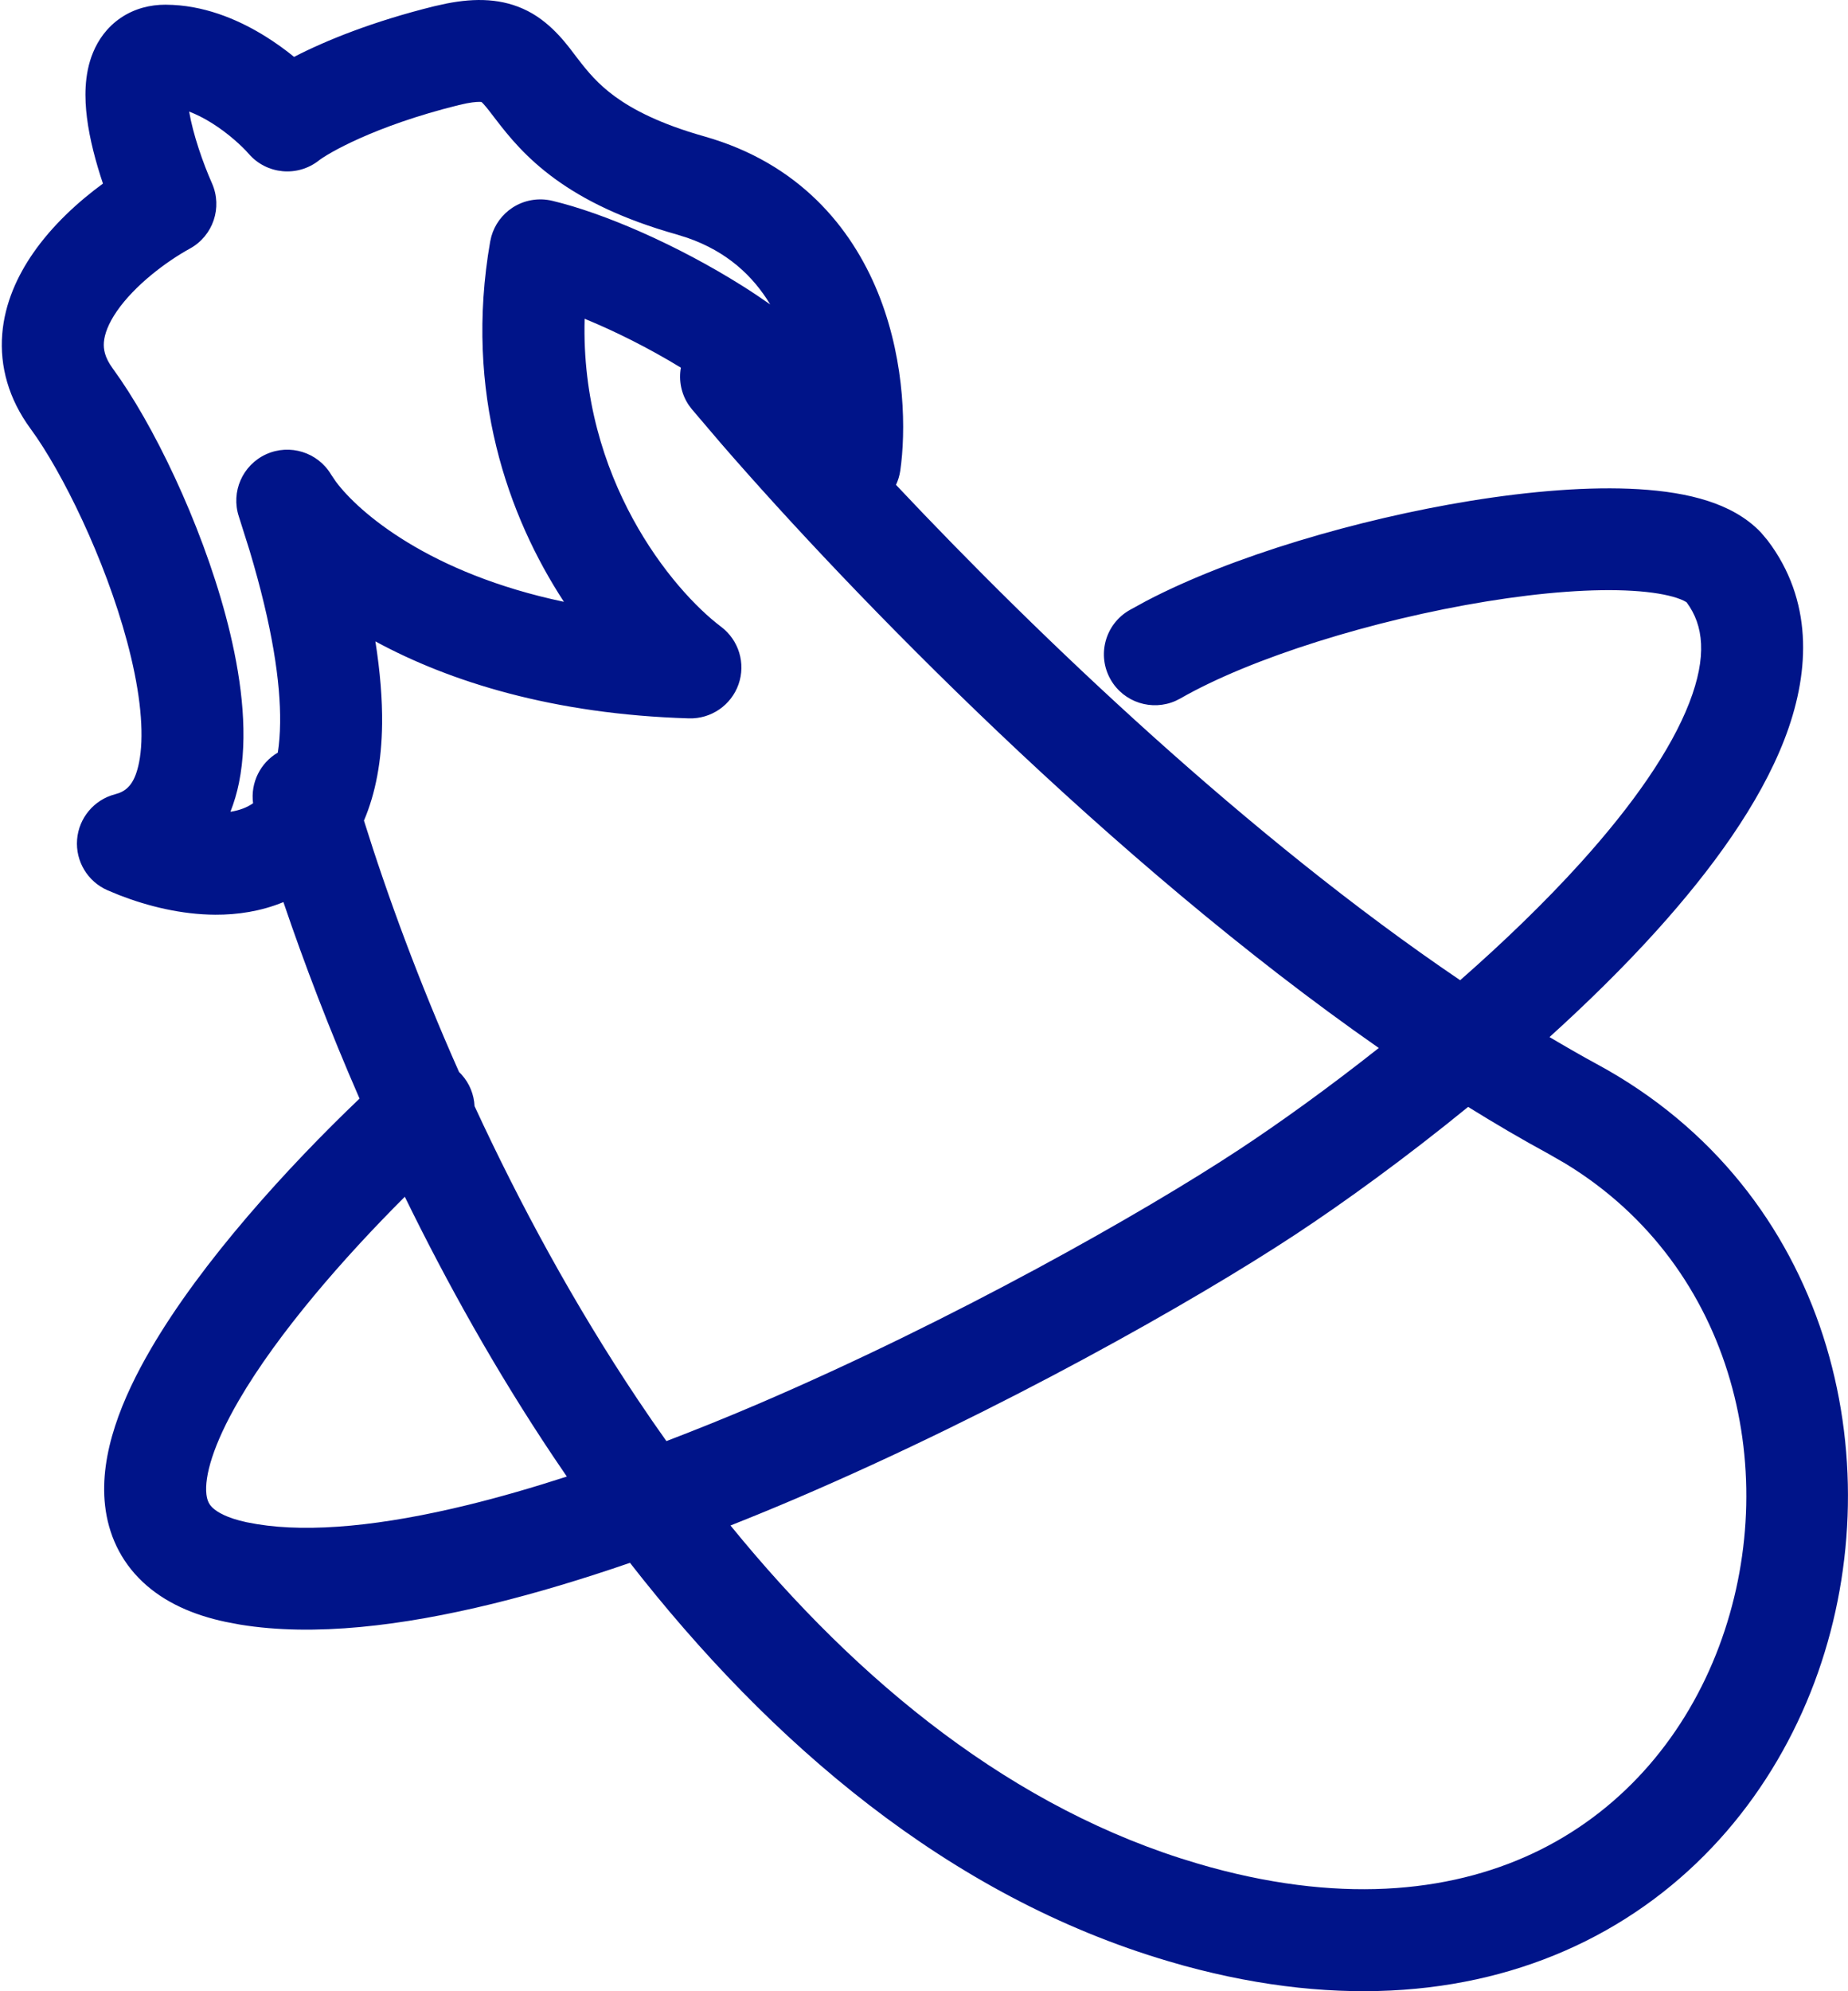<svg width="52" height="56" viewBox="0 0 52 56" fill="none" xmlns="http://www.w3.org/2000/svg">
<path d="M12.57 0.098C13.372 -0.059 14.141 -0.053 14.85 0.31C15.563 0.674 16.015 1.337 16.246 1.637C16.532 2.009 16.82 2.362 17.308 2.717C17.803 3.077 18.566 3.483 19.818 3.836L20.071 3.912C22.651 4.729 24.067 6.561 24.77 8.399C25.474 10.242 25.491 12.138 25.332 13.24C25.311 13.38 25.27 13.512 25.212 13.636C29.257 17.933 35.154 23.552 41.087 27.567C42.292 26.509 43.465 25.384 44.492 24.246C45.941 22.64 47.017 21.1 47.535 19.763C48.038 18.461 47.938 17.586 47.46 16.941C47.438 16.925 47.36 16.874 47.178 16.814C46.898 16.723 46.487 16.649 45.938 16.616C44.843 16.55 43.408 16.657 41.829 16.914C38.648 17.431 35.206 18.5 33.212 19.644L33.081 19.71C32.417 20.006 31.622 19.757 31.253 19.114C30.858 18.428 31.096 17.553 31.783 17.159L32.249 16.904C34.659 15.642 38.208 14.601 41.368 14.087C43.063 13.812 44.727 13.675 46.111 13.758C46.801 13.8 47.476 13.898 48.069 14.092C48.573 14.256 49.127 14.525 49.556 14.982L49.732 15.191L49.852 15.354C51.039 17.05 50.899 19.017 50.211 20.795C49.509 22.609 48.165 24.454 46.624 26.163C45.696 27.192 44.665 28.203 43.601 29.166C44.05 29.432 44.495 29.689 44.94 29.93L45.249 30.102C51.661 33.787 53.279 41.386 51.056 47.312C49.916 50.35 47.746 53.032 44.619 54.59C41.577 56.105 37.754 56.495 33.318 55.283L32.886 55.159C26.692 53.338 21.662 48.998 17.727 43.952C16.411 44.404 15.111 44.798 13.856 45.105C11.322 45.724 8.841 46.031 6.757 45.69L6.346 45.612C5.44 45.42 4.632 45.069 4.017 44.491C3.38 43.892 3.047 43.139 2.957 42.346C2.789 40.878 3.45 39.299 4.244 37.938C5.679 35.476 8.096 32.824 10.117 30.896C9.269 28.953 8.556 27.084 7.975 25.37C7.344 25.63 6.681 25.728 6.058 25.725C5.107 25.72 4.165 25.488 3.361 25.176L3.025 25.037C2.466 24.793 2.122 24.222 2.169 23.614C2.216 23.007 2.643 22.494 3.233 22.339L3.349 22.303C3.611 22.202 3.802 21.991 3.912 21.448C4.053 20.749 3.982 19.723 3.687 18.483C3.138 16.169 1.954 13.661 1.04 12.313L0.86 12.058C0.244 11.22 -0.01 10.306 0.063 9.394C0.134 8.515 0.499 7.746 0.928 7.125C1.473 6.336 2.204 5.67 2.897 5.163C2.699 4.574 2.522 3.919 2.446 3.304C2.383 2.797 2.357 2.103 2.62 1.472C2.763 1.127 3.007 0.766 3.401 0.5C3.797 0.233 4.239 0.132 4.655 0.132L4.862 0.138C5.893 0.189 6.809 0.61 7.487 1.035C7.773 1.214 8.038 1.407 8.275 1.6C9.174 1.135 10.504 0.599 12.224 0.174L12.57 0.098ZM41.311 31.13C39.553 32.563 37.835 33.807 36.453 34.718C33.613 36.589 28.13 39.693 22.411 42.139C21.796 42.402 21.176 42.656 20.555 42.902C24.157 47.327 28.539 50.892 33.694 52.408L34.071 52.516C37.938 53.573 41.024 53.176 43.341 52.023C45.745 50.825 47.455 48.746 48.372 46.303C50.169 41.513 48.84 35.638 44.049 32.724L43.575 32.451C42.823 32.043 42.068 31.6 41.311 31.13ZM11.391 33.657C9.657 35.387 7.818 37.5 6.723 39.379C5.987 40.642 5.752 41.527 5.808 42.023C5.83 42.21 5.888 42.315 5.984 42.405C6.103 42.517 6.372 42.69 6.942 42.811L7.236 42.865C8.74 43.11 10.77 42.91 13.174 42.322C14.07 42.103 14.999 41.833 15.95 41.526C15.821 41.339 15.694 41.151 15.568 40.963C13.97 38.577 12.58 36.091 11.391 33.657ZM16.451 8.965C16.325 13.449 18.911 16.589 20.292 17.628C20.79 18.004 20.988 18.658 20.781 19.246C20.574 19.834 20.009 20.222 19.384 20.203C15.568 20.089 12.651 19.171 10.563 18.038C10.697 18.894 10.76 19.666 10.752 20.361C10.739 21.394 10.571 22.306 10.241 23.078C10.898 25.182 11.788 27.607 12.917 30.148C12.939 30.17 12.961 30.191 12.982 30.214C13.215 30.47 13.338 30.787 13.353 31.108C14.616 33.838 16.146 36.673 17.949 39.366C18.211 39.758 18.479 40.146 18.752 40.529C19.591 40.207 20.438 39.867 21.281 39.506C26.839 37.129 32.172 34.105 34.873 32.326C36.01 31.577 37.378 30.595 38.797 29.473C31.243 24.209 23.971 16.719 20.289 12.472L19.469 11.51L19.381 11.393C19.166 11.076 19.096 10.697 19.159 10.34C18.241 9.78 17.291 9.309 16.451 8.965ZM13.547 2.868C13.497 2.863 13.372 2.86 13.131 2.906L12.913 2.954C10.507 3.549 9.204 4.331 8.974 4.512C8.373 4.987 7.502 4.906 7 4.327C6.822 4.123 6.44 3.762 5.962 3.462C5.74 3.323 5.524 3.215 5.322 3.138C5.432 3.78 5.708 4.575 5.965 5.156C6.266 5.836 5.997 6.632 5.345 6.99C4.668 7.362 3.791 8.025 3.289 8.751C3.046 9.103 2.942 9.397 2.923 9.624C2.908 9.817 2.945 10.053 3.172 10.362L3.395 10.679C4.529 12.343 5.852 15.185 6.478 17.821C6.81 19.22 6.987 20.721 6.724 22.017C6.668 22.294 6.587 22.567 6.484 22.83C6.748 22.789 6.956 22.706 7.121 22.59C7.045 22.015 7.324 21.454 7.817 21.166C7.854 20.927 7.878 20.649 7.882 20.327C7.896 19.194 7.664 17.619 7.022 15.48L6.721 14.527C6.492 13.834 6.823 13.079 7.489 12.775C8.155 12.473 8.943 12.719 9.317 13.347L9.453 13.548C10.097 14.412 12.079 16.128 15.868 16.925C14.304 14.535 13.049 11.053 13.793 6.793L13.826 6.649C13.919 6.32 14.128 6.032 14.418 5.842C14.748 5.625 15.155 5.555 15.54 5.647C17.003 5.996 19.061 6.891 20.883 8.036C21.149 8.203 21.413 8.379 21.672 8.561C21.187 7.757 20.456 7.076 19.344 6.689L19.037 6.593C17.519 6.164 16.435 5.626 15.619 5.032C14.797 4.435 14.31 3.825 13.969 3.382C13.789 3.148 13.7 3.029 13.609 2.929C13.581 2.898 13.56 2.88 13.547 2.868Z" fill="#001489"/>
</svg>
